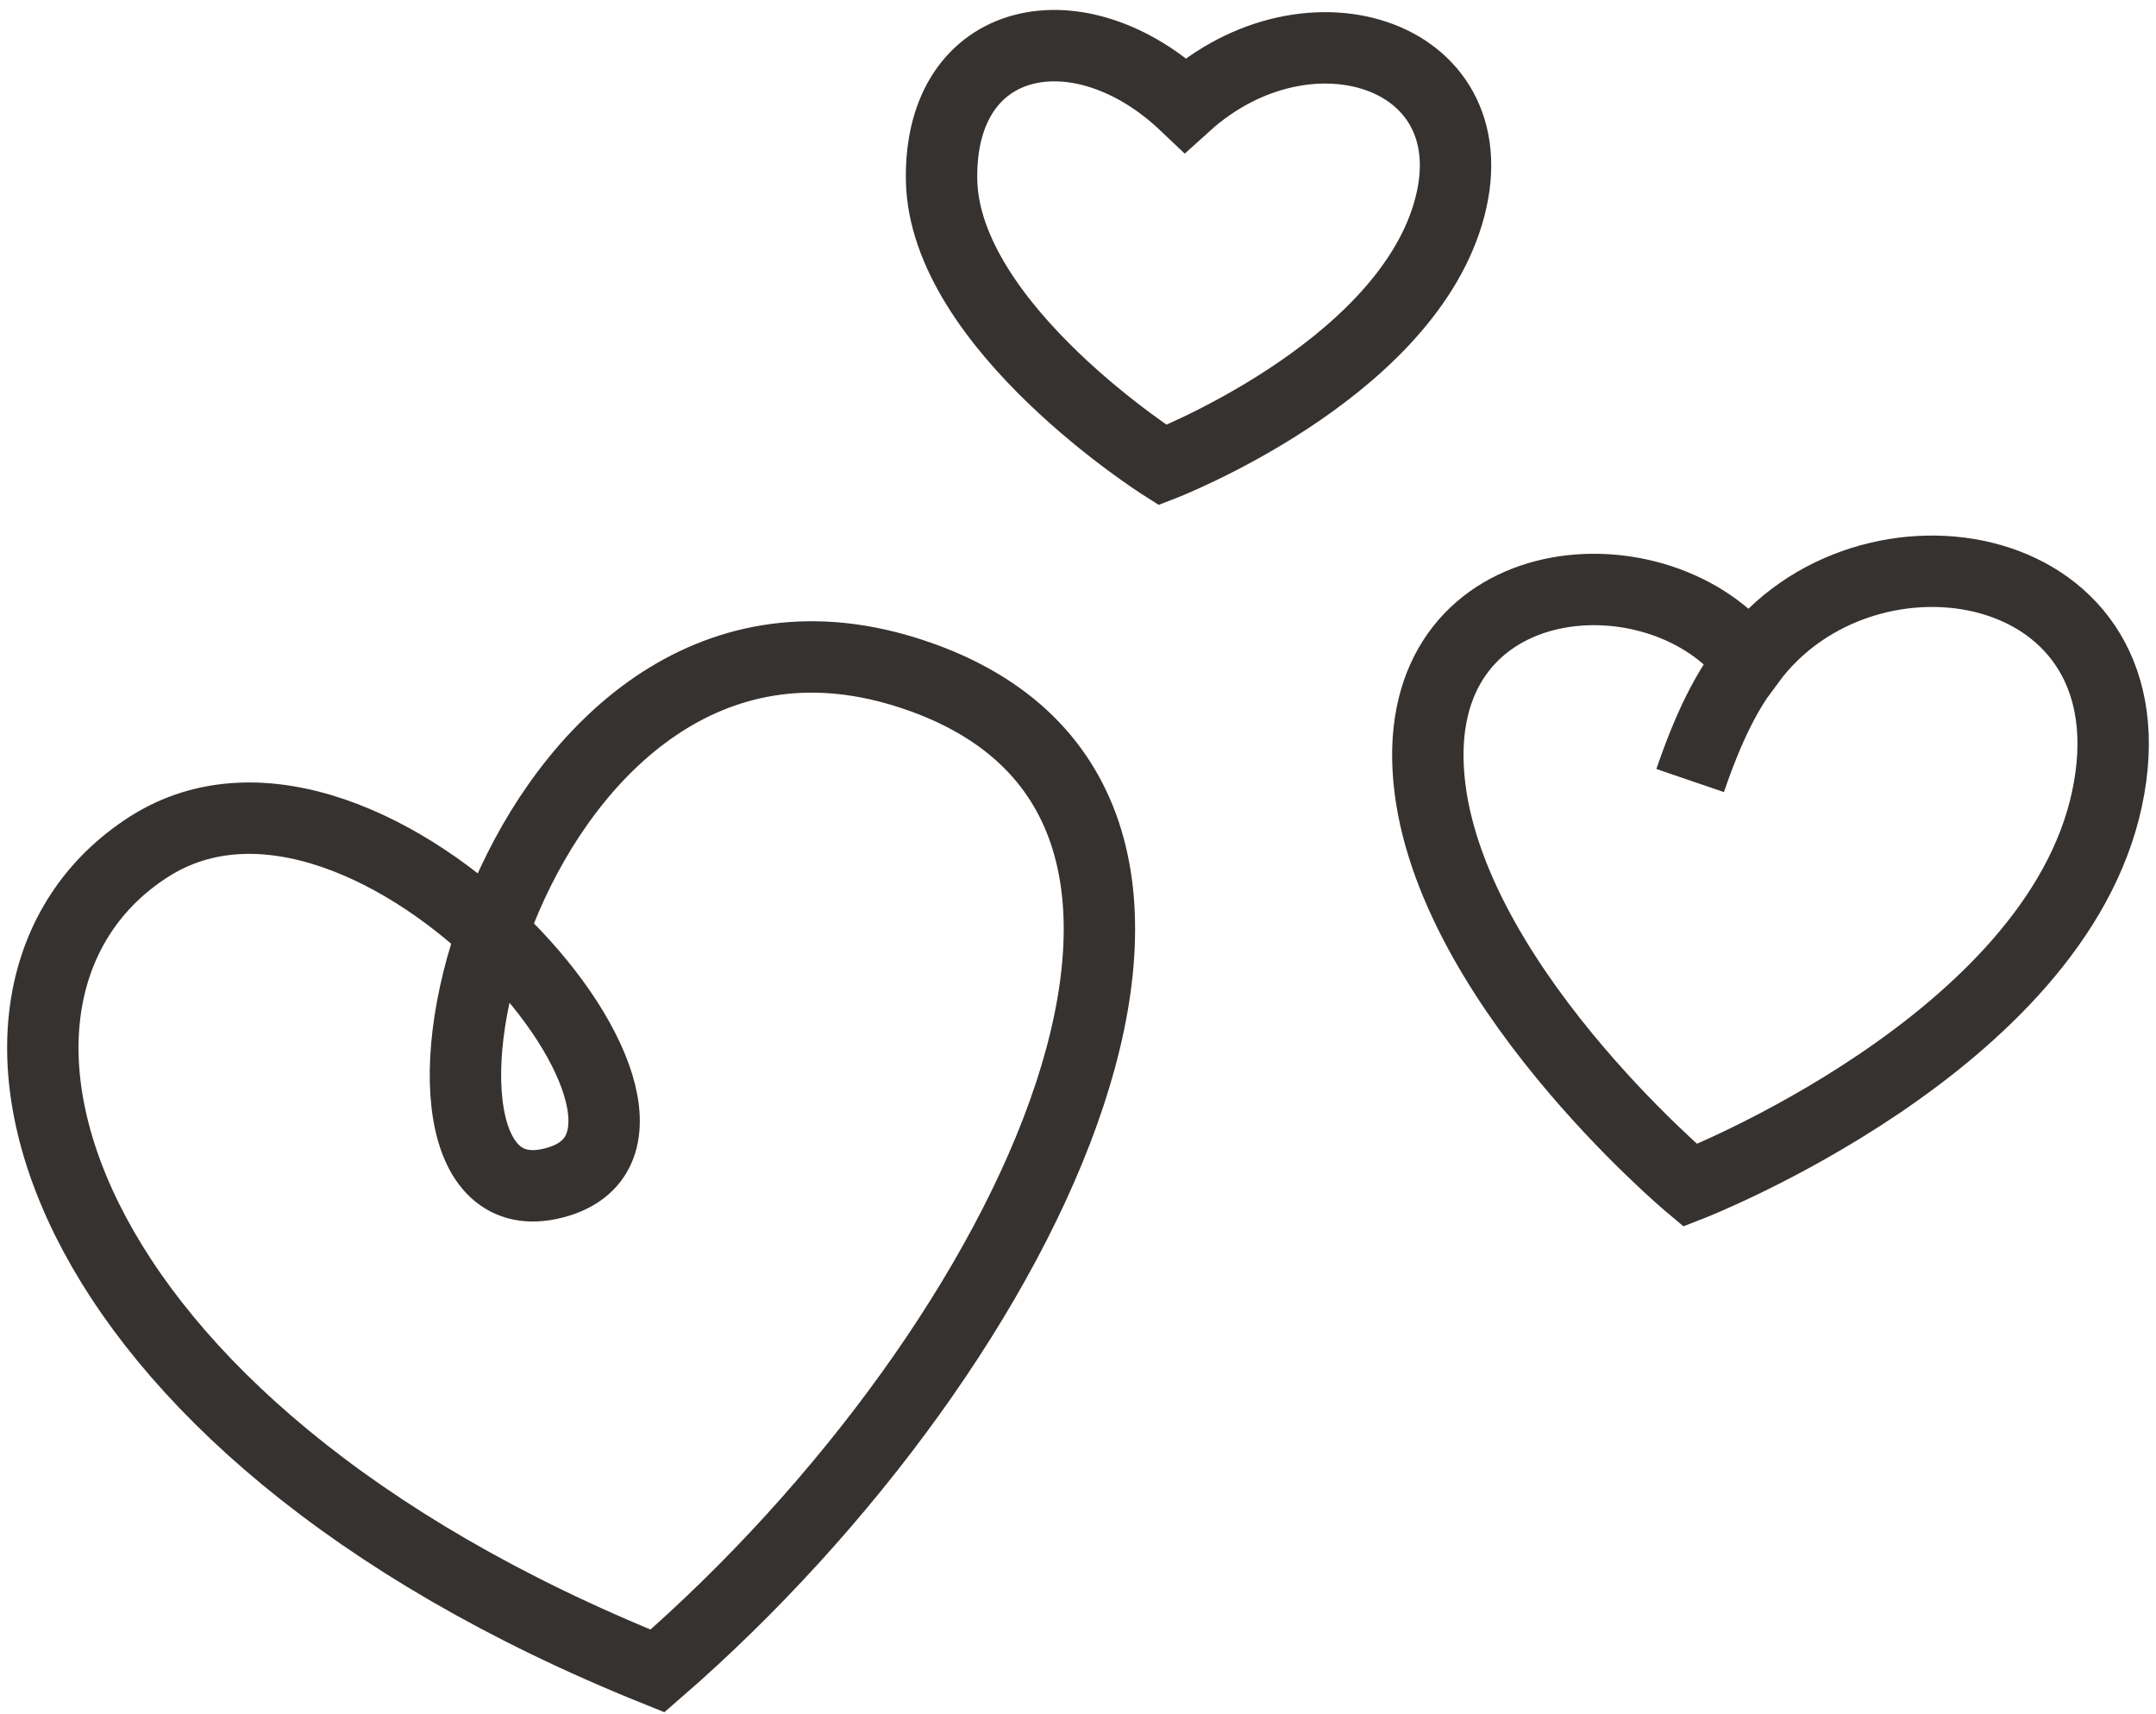 <?xml version="1.0" encoding="UTF-8"?> <svg xmlns="http://www.w3.org/2000/svg" width="151" height="120" viewBox="0 0 151 120" fill="none"><g clip-path="url(#clip0_445_4487)"><path d="M122.535 46.314C130.646 35.307 151.226 38.8 147.569 55.936C143.912 73.073 118.374 83 118.374 83C118.374 83 100.817 68.308 100.027 53.829C99.236 39.35 116.332 38.18 122.535 46.314ZM122.535 46.314C120.95 48.3 119.658 50.896 118.374 54.654" stroke="#363230" stroke-width="5"></path><path d="M81.426 32.564C81.426 32.564 98.058 26.142 101.405 14.995C104.751 3.848 91.701 -0.516 83.017 7.349C75.668 0.367 65.797 2.245 65.944 12.558C66.09 22.871 81.426 32.564 81.426 32.564Z" stroke="#363230" stroke-width="5"></path><path d="M46.048 117C72.414 94.129 90.917 55.522 63.34 47.024C35.763 38.526 24.802 85.795 38.473 82.904C52.144 80.013 26.101 49.243 10.415 59.301C-5.272 69.36 2.721 99.602 46.048 117Z" stroke="#363230" stroke-width="5"></path></g><defs><clipPath id="clip0_445_4487"><rect width="151" height="120" fill="white"></rect></clipPath></defs></svg> 